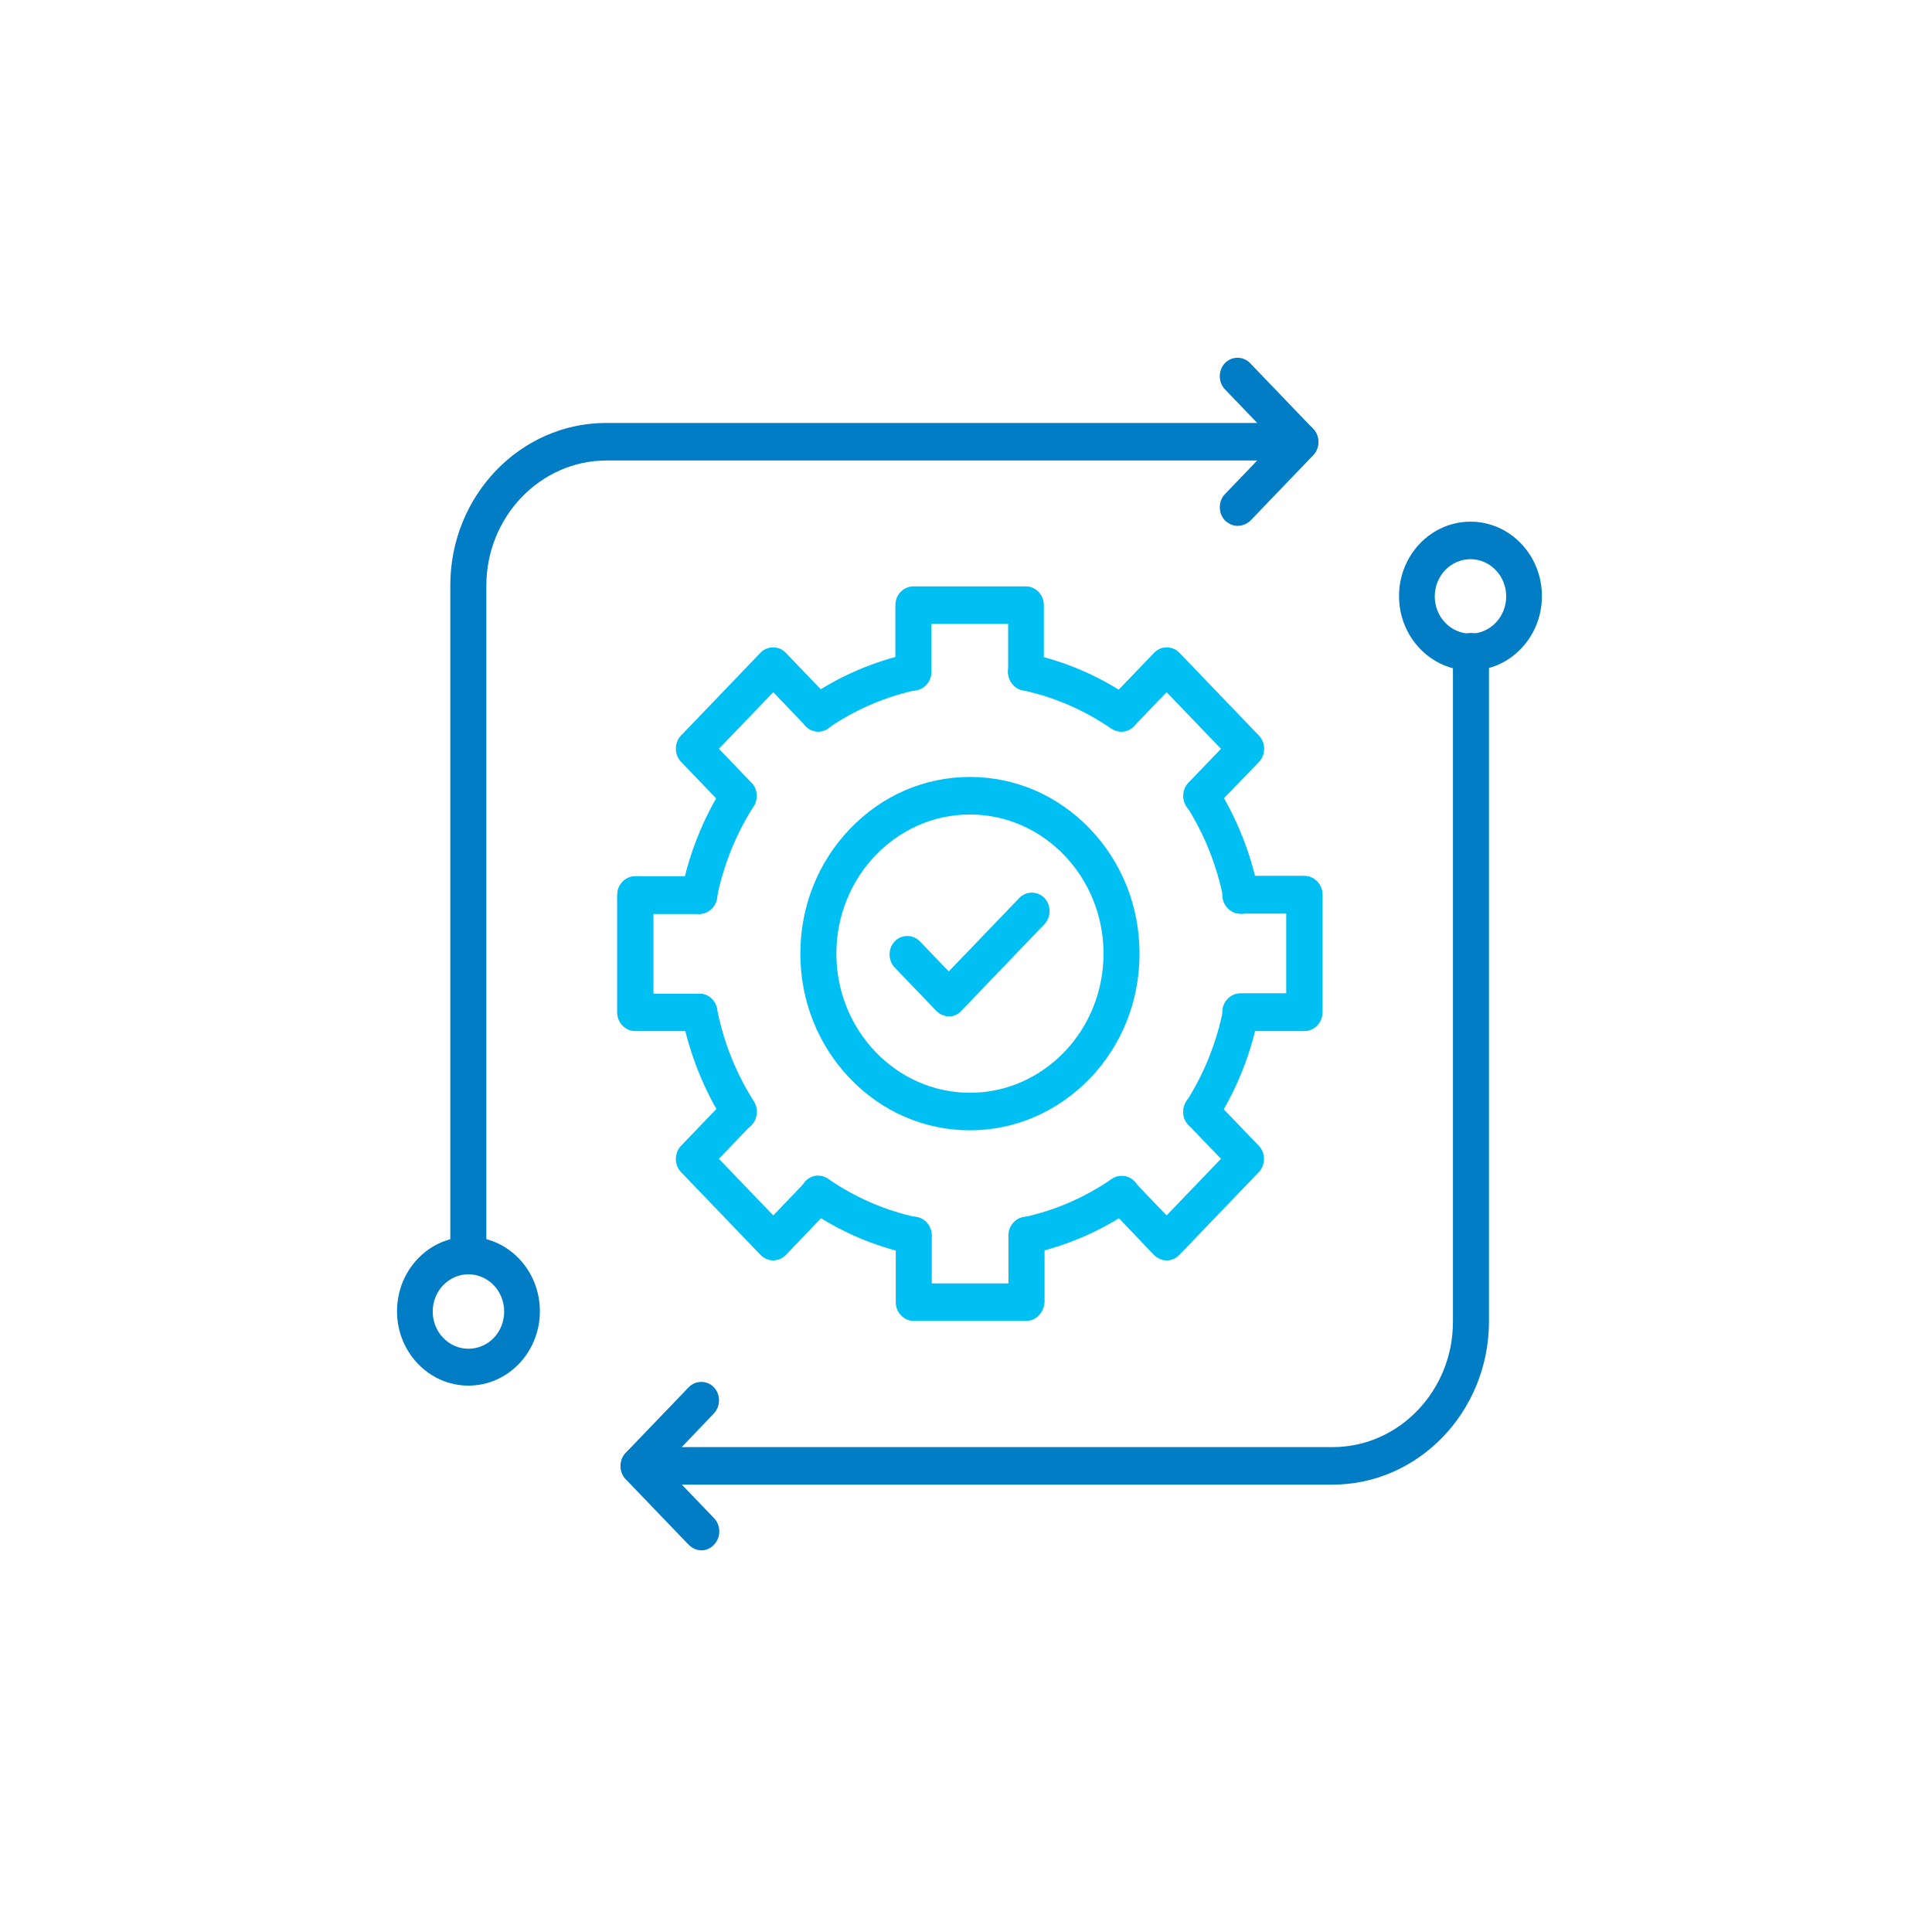 <svg xmlns="http://www.w3.org/2000/svg" width="81" height="80" viewBox="0 0 81 80" fill="none"><path fill-rule="evenodd" clip-rule="evenodd" d="M43.022 28.953C42.605 28.953 42.267 28.6 42.267 28.166V26.158H39.05V28.166C39.05 28.6 38.711 28.953 38.294 28.953C37.878 28.953 37.539 28.6 37.539 28.166V25.372C37.539 24.937 37.878 24.585 38.294 24.585H43.009C43.426 24.585 43.764 24.937 43.764 25.372V28.166C43.764 28.6 43.426 28.953 43.022 28.953Z" fill="#00C0F3"></path><path fill-rule="evenodd" clip-rule="evenodd" d="M43.025 55.381H38.31C37.893 55.381 37.555 55.028 37.555 54.594V51.799C37.555 51.365 37.893 51.012 38.31 51.012C38.727 51.012 39.065 51.365 39.065 51.799V53.807H42.282V51.799C42.282 51.365 42.621 51.012 43.038 51.012C43.454 51.012 43.793 51.365 43.793 51.799V54.594C43.767 55.041 43.428 55.381 43.025 55.381Z" fill="#00C0F3"></path><path fill-rule="evenodd" clip-rule="evenodd" d="M30.986 34.149C30.791 34.149 30.609 34.068 30.452 33.919L28.551 31.938C28.264 31.639 28.264 31.137 28.551 30.839L31.885 27.366C32.171 27.067 32.653 27.067 32.94 27.366L34.841 29.347C35.128 29.645 35.128 30.147 34.841 30.446C34.555 30.744 34.073 30.744 33.786 30.446L32.419 29.021L30.14 31.395L31.507 32.82C31.794 33.118 31.794 33.62 31.507 33.919C31.364 34.068 31.169 34.149 30.986 34.149Z" fill="#00C0F3"></path><path fill-rule="evenodd" clip-rule="evenodd" d="M48.911 52.844C48.715 52.844 48.533 52.763 48.377 52.613L46.488 50.633C46.202 50.334 46.202 49.832 46.488 49.534C46.775 49.235 47.257 49.235 47.543 49.534L48.911 50.958L51.19 48.584L49.822 47.16C49.536 46.861 49.536 46.359 49.822 46.061C50.109 45.762 50.591 45.762 50.877 46.061L52.779 48.041C53.065 48.34 53.065 48.842 52.779 49.14L49.445 52.613C49.301 52.763 49.106 52.844 48.911 52.844Z" fill="#00C0F3"></path><path fill-rule="evenodd" clip-rule="evenodd" d="M29.317 43.225H26.634C26.218 43.225 25.879 42.872 25.879 42.438V37.527C25.879 37.093 26.218 36.74 26.634 36.74H29.317C29.734 36.74 30.073 37.093 30.073 37.527C30.073 37.961 29.734 38.314 29.317 38.314H27.39V41.665H29.317C29.734 41.665 30.073 42.018 30.073 42.452C30.073 42.886 29.734 43.225 29.317 43.225Z" fill="#00C0F3"></path><path fill-rule="evenodd" clip-rule="evenodd" d="M54.688 43.225H52.005C51.589 43.225 51.25 42.873 51.25 42.439C51.25 42.005 51.589 41.652 52.005 41.652H53.933V38.301H52.005C51.589 38.301 51.25 37.948 51.25 37.514C51.25 37.08 51.589 36.727 52.005 36.727H54.688C55.105 36.727 55.444 37.08 55.444 37.514V42.425C55.444 42.873 55.105 43.225 54.688 43.225Z" fill="#00C0F3"></path><path fill-rule="evenodd" clip-rule="evenodd" d="M29.317 43.225H26.634C26.218 43.225 25.879 42.872 25.879 42.438V37.527C25.879 37.093 26.218 36.74 26.634 36.74H29.317C29.734 36.74 30.073 37.093 30.073 37.527C30.073 37.961 29.734 38.314 29.317 38.314H27.39V41.665H29.317C29.734 41.665 30.073 42.018 30.073 42.452C30.073 42.886 29.734 43.225 29.317 43.225Z" fill="#00C0F3"></path><path fill-rule="evenodd" clip-rule="evenodd" d="M54.688 43.225H52.005C51.589 43.225 51.25 42.873 51.25 42.439C51.25 42.005 51.589 41.652 52.005 41.652H53.933V38.301H52.005C51.589 38.301 51.25 37.948 51.25 37.514C51.25 37.08 51.589 36.727 52.005 36.727H54.688C55.105 36.727 55.444 37.08 55.444 37.514V42.425C55.444 42.873 55.105 43.225 54.688 43.225Z" fill="#00C0F3"></path><path fill-rule="evenodd" clip-rule="evenodd" d="M32.419 52.844C32.224 52.844 32.028 52.763 31.885 52.613L28.551 49.14C28.264 48.842 28.264 48.34 28.551 48.041L30.452 46.061C30.739 45.762 31.221 45.762 31.507 46.061C31.794 46.359 31.794 46.861 31.507 47.16L30.14 48.584L32.419 50.958L33.786 49.534C34.073 49.235 34.555 49.235 34.841 49.534C35.128 49.832 35.128 50.334 34.841 50.633L32.953 52.613C32.809 52.763 32.614 52.844 32.419 52.844Z" fill="#00C0F3"></path><path fill-rule="evenodd" clip-rule="evenodd" d="M50.356 34.149C50.161 34.149 49.979 34.068 49.822 33.919C49.536 33.62 49.536 33.118 49.822 32.82L51.19 31.395L48.911 29.021L47.543 30.446C47.257 30.744 46.775 30.744 46.488 30.446C46.202 30.147 46.202 29.645 46.488 29.347L48.39 27.366C48.676 27.067 49.158 27.067 49.445 27.366L52.779 30.839C52.922 30.988 53 31.178 53 31.395C53 31.612 52.922 31.802 52.779 31.951L50.877 33.919C50.734 34.068 50.539 34.149 50.356 34.149Z" fill="#00C0F3"></path><path fill-rule="evenodd" clip-rule="evenodd" d="M47.016 30.676C46.873 30.676 46.73 30.635 46.599 30.554C45.453 29.767 44.203 29.224 42.862 28.939C42.458 28.858 42.197 28.438 42.276 28.017C42.354 27.596 42.757 27.325 43.161 27.407C44.685 27.732 46.117 28.356 47.42 29.252C47.772 29.482 47.863 29.971 47.628 30.337C47.498 30.554 47.251 30.676 47.016 30.676Z" fill="#00C0F3"></path><path fill-rule="evenodd" clip-rule="evenodd" d="M29.315 38.314C29.263 38.314 29.211 38.314 29.159 38.301C28.755 38.219 28.494 37.799 28.572 37.378C28.885 35.791 29.484 34.298 30.344 32.942C30.565 32.576 31.034 32.481 31.386 32.725C31.737 32.955 31.828 33.444 31.594 33.81C30.838 35.004 30.318 36.306 30.044 37.704C29.979 38.056 29.666 38.314 29.315 38.314Z" fill="#00C0F3"></path><path fill-rule="evenodd" clip-rule="evenodd" d="M52.025 38.314C51.673 38.314 51.361 38.056 51.295 37.69C51.022 36.293 50.501 34.99 49.746 33.797C49.524 33.43 49.615 32.955 49.954 32.711C50.306 32.48 50.761 32.575 50.996 32.928C51.855 34.285 52.442 35.777 52.767 37.364C52.845 37.785 52.585 38.206 52.181 38.287C52.129 38.314 52.077 38.314 52.025 38.314Z" fill="#00C0F3"></path><path fill-rule="evenodd" clip-rule="evenodd" d="M43.024 52.586C42.673 52.586 42.36 52.328 42.295 51.962C42.217 51.542 42.477 51.121 42.881 51.04C44.223 50.755 45.473 50.212 46.619 49.425C46.971 49.195 47.426 49.29 47.661 49.642C47.882 50.009 47.791 50.483 47.452 50.728C46.15 51.623 44.718 52.234 43.194 52.573C43.116 52.586 43.063 52.586 43.024 52.586Z" fill="#00C0F3"></path><path fill-rule="evenodd" clip-rule="evenodd" d="M30.984 47.39C30.737 47.39 30.503 47.268 30.359 47.038C29.5 45.681 28.914 44.188 28.588 42.601C28.51 42.181 28.77 41.76 29.174 41.679C29.578 41.597 29.982 41.869 30.06 42.289C30.333 43.687 30.854 44.989 31.61 46.183C31.831 46.549 31.74 47.024 31.401 47.268C31.258 47.35 31.115 47.39 30.984 47.39Z" fill="#00C0F3"></path><path fill-rule="evenodd" clip-rule="evenodd" d="M38.3 52.586C38.248 52.586 38.196 52.586 38.144 52.573C36.62 52.247 35.187 51.623 33.885 50.728C33.533 50.497 33.442 50.009 33.677 49.642C33.898 49.276 34.367 49.181 34.719 49.425C35.865 50.212 37.115 50.755 38.456 51.04C38.86 51.121 39.12 51.542 39.042 51.962C38.951 52.342 38.639 52.586 38.3 52.586Z" fill="#00C0F3"></path><path fill-rule="evenodd" clip-rule="evenodd" d="M50.364 47.39C50.221 47.39 50.078 47.35 49.948 47.268C49.596 47.038 49.505 46.549 49.739 46.183C50.495 44.989 51.016 43.687 51.289 42.289C51.367 41.869 51.771 41.597 52.175 41.679C52.578 41.76 52.839 42.181 52.761 42.601C52.448 44.188 51.849 45.681 50.989 47.038C50.846 47.268 50.599 47.39 50.364 47.39Z" fill="#00C0F3"></path><path fill-rule="evenodd" clip-rule="evenodd" d="M34.304 30.676C34.057 30.676 33.822 30.554 33.679 30.323C33.458 29.957 33.549 29.482 33.888 29.238C35.19 28.343 36.623 27.732 38.146 27.393C38.55 27.311 38.954 27.583 39.032 28.003C39.11 28.424 38.85 28.845 38.446 28.926C37.105 29.211 35.854 29.753 34.708 30.54C34.578 30.635 34.435 30.676 34.304 30.676Z" fill="#00C0F3"></path><path fill-rule="evenodd" clip-rule="evenodd" d="M40.666 47.39C38.764 47.39 36.98 46.617 35.639 45.219C34.297 43.822 33.555 41.964 33.555 39.983C33.555 38.002 34.297 36.144 35.639 34.746C36.98 33.349 38.764 32.575 40.666 32.575C42.567 32.575 44.351 33.349 45.693 34.746C47.034 36.144 47.776 38.002 47.776 39.983C47.776 41.964 47.034 43.822 45.693 45.219C44.338 46.617 42.554 47.39 40.666 47.39ZM40.666 34.149C37.579 34.149 35.065 36.767 35.065 39.983C35.065 43.198 37.579 45.816 40.666 45.816C43.752 45.816 46.266 43.198 46.266 39.983C46.266 36.767 43.752 34.149 40.666 34.149Z" fill="#00C0F3"></path><path fill-rule="evenodd" clip-rule="evenodd" d="M39.791 42.615C39.596 42.615 39.413 42.534 39.257 42.384L37.512 40.566C37.225 40.268 37.225 39.766 37.512 39.468C37.798 39.169 38.28 39.169 38.567 39.468L39.778 40.729L42.734 37.65C43.021 37.351 43.503 37.351 43.789 37.65C44.076 37.948 44.076 38.45 43.789 38.748L40.312 42.371C40.169 42.534 39.986 42.615 39.791 42.615Z" fill="#00C0F3"></path><path fill-rule="evenodd" clip-rule="evenodd" d="M19.634 53.427C19.218 53.427 18.879 53.074 18.879 52.64V24.544C18.879 20.786 21.809 17.733 25.416 17.733H54.509C54.926 17.733 55.264 18.086 55.264 18.52C55.264 18.954 54.926 19.307 54.509 19.307H25.429C22.655 19.307 20.39 21.668 20.39 24.557V52.64C20.39 53.074 20.051 53.427 19.634 53.427Z" fill="#007DC5"></path><path fill-rule="evenodd" clip-rule="evenodd" d="M51.889 22.048C51.694 22.048 51.512 21.966 51.355 21.817C51.069 21.519 51.069 21.017 51.355 20.718L53.465 18.52L51.355 16.323C51.069 16.024 51.069 15.522 51.355 15.224C51.642 14.925 52.124 14.925 52.41 15.224L55.054 17.978C55.197 18.127 55.276 18.317 55.276 18.534C55.276 18.751 55.197 18.941 55.054 19.09L52.41 21.844C52.267 21.966 52.085 22.048 51.889 22.048Z" fill="#007DC5"></path><path fill-rule="evenodd" clip-rule="evenodd" d="M19.64 58.094C17.986 58.094 16.645 56.697 16.645 54.974C16.645 53.251 17.986 51.854 19.64 51.854C21.294 51.854 22.635 53.251 22.635 54.974C22.635 56.697 21.294 58.094 19.64 58.094ZM19.64 53.428C18.82 53.428 18.142 54.119 18.142 54.988C18.142 55.842 18.806 56.548 19.64 56.548C20.474 56.548 21.138 55.856 21.138 54.988C21.138 54.119 20.46 53.428 19.64 53.428Z" fill="#007DC5"></path><path fill-rule="evenodd" clip-rule="evenodd" d="M55.862 62.246H26.783C26.366 62.246 26.027 61.893 26.027 61.459C26.027 61.025 26.366 60.672 26.783 60.672H55.875C58.649 60.672 60.915 58.311 60.915 55.422V27.325C60.915 26.891 61.254 26.538 61.67 26.538C62.087 26.538 62.426 26.891 62.426 27.325V55.422C62.413 59.193 59.469 62.246 55.862 62.246Z" fill="#007DC5"></path><path fill-rule="evenodd" clip-rule="evenodd" d="M29.408 65C29.213 65 29.031 64.918 28.874 64.769L26.23 62.015C25.944 61.717 25.944 61.215 26.23 60.916L28.874 58.162C29.161 57.864 29.643 57.864 29.929 58.162C30.216 58.461 30.216 58.963 29.929 59.261L27.832 61.459L29.942 63.657C30.229 63.955 30.229 64.457 29.942 64.756C29.799 64.918 29.604 65 29.408 65Z" fill="#007DC5"></path><path fill-rule="evenodd" clip-rule="evenodd" d="M61.651 28.112C59.997 28.112 58.655 26.715 58.655 24.992C58.655 23.269 59.997 21.872 61.651 21.872C63.305 21.872 64.646 23.269 64.646 24.992C64.646 26.715 63.305 28.112 61.651 28.112ZM61.651 23.445C60.83 23.445 60.153 24.137 60.153 25.006C60.153 25.86 60.817 26.566 61.651 26.566C62.471 26.566 63.148 25.874 63.148 25.006C63.148 24.137 62.471 23.445 61.651 23.445Z" fill="#007DC5"></path></svg>